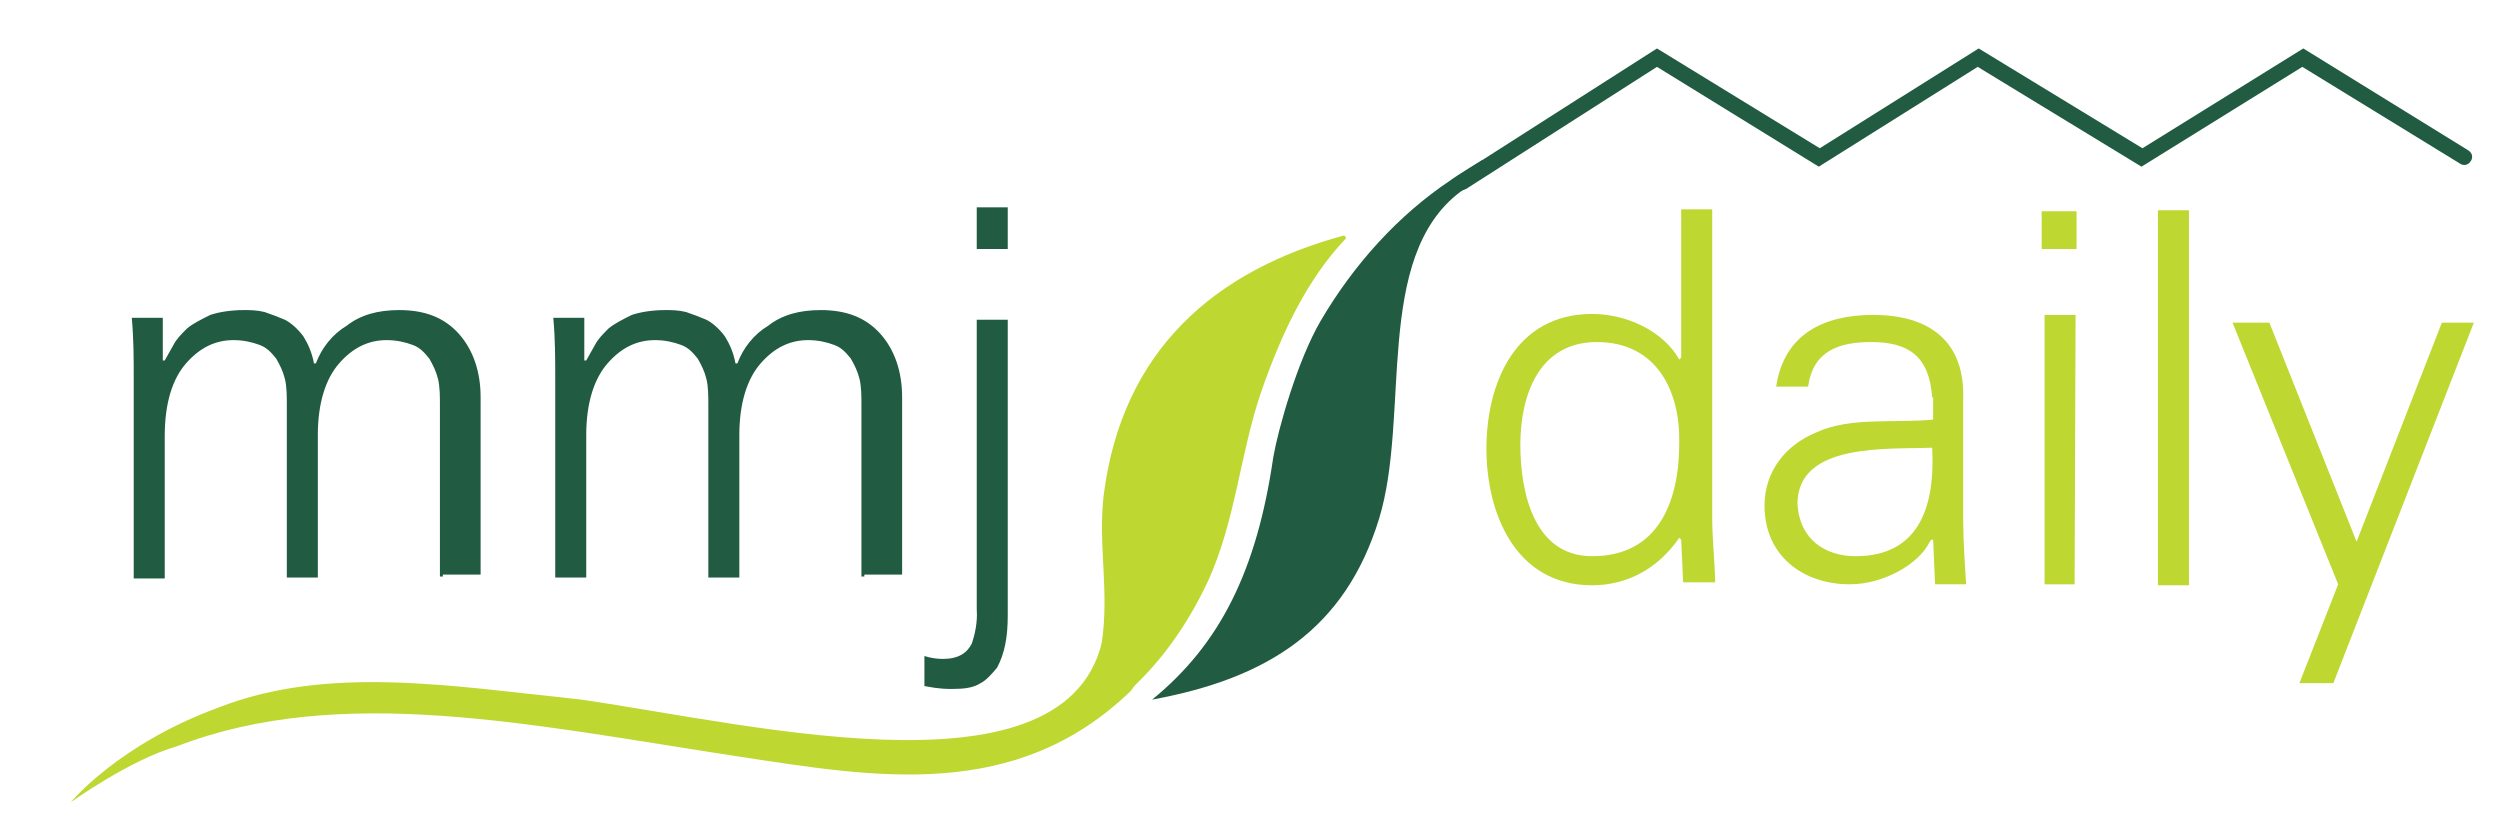 <?xml version="1.0" encoding="utf-8"?>
<!-- Generator: Adobe Illustrator 25.2.1, SVG Export Plug-In . SVG Version: 6.00 Build 0)  -->
<svg version="1.1" id="Laag_1" xmlns="http://www.w3.org/2000/svg" xmlns:xlink="http://www.w3.org/1999/xlink" x="0px" y="0px"
	 viewBox="0 0 258 86" style="enable-background:new 0 0 258 86;" xml:space="preserve">
<style type="text/css">
	.st0{fill-rule:evenodd;clip-rule:evenodd;fill:#205B42;}
	.st1{fill:#205B42;}
	.st2{fill:#BED731;}
	.st3{fill-rule:evenodd;clip-rule:evenodd;fill:#BED731;}
</style>
<g>
	<g>
		<g>
			<g>
				<g>
					<g>
						<g>
							<path class="st0" d="M153,16.5c0,0-2.8,1.7-3.3,2.1c-5.4,3.6-10,8.7-13.4,14.5c-2.4,4.1-4.4,11.2-4.9,14.1
								c-1.7,11.7-5.5,19.3-12.5,25c12-2.2,19.9-7.3,23.4-18.6c3.3-10.7-0.6-27,8.4-33.8C153.6,18.1,152.4,17.6,153,16.5"/>
						</g>
					</g>
					<g>
						<g>
							<path class="st1" d="M151.3,19.5L171,6.9l16.7,10.3l16.4-10.3L221,17.2l16.6-10.3l16.3,10c0.3,0.2,0.8,0.2,1.1-0.3
								c0.2-0.3,0.2-0.8-0.3-1.1L237.7,5l-16.6,10.3L204.2,5l-16.4,10.3L171,5l-20.5,13.1c-0.3,0.2-0.5,0.8-0.3,1.1
								C150.5,19.5,150.9,19.7,151.3,19.5"/>
						</g>
					</g>
					<g>
						<g>
							<path class="st2" d="M173.5,55.7l-0.2-0.2c-2.2,3.2-5.4,4.9-9,4.9c-7.9,0-10.9-7.4-10.9-14.1c0-6.8,3-13.9,10.9-13.9
								c3.5,0,7.3,1.7,9,4.7l0.2-0.2V21.6h3.2v31.9c0,2.1,0.3,4.9,0.3,6.6h-3.3L173.5,55.7z M164.8,35.3c-6,0-7.9,5.5-7.9,10.6
								c0,4.9,1.4,11.5,7.4,11.5c6.9,0,9-5.7,9-11.7C173.4,40.4,171,35.3,164.8,35.3"/>
						</g>
					</g>
					<g>
						<g>
							<path class="st2" d="M199.4,41c-0.3-4.3-2.5-5.7-6.3-5.7c-3.3,0-6,0.9-6.5,4.6h-3.3c0.8-5.4,4.9-7.4,10-7.4
								c5.8,0,9.5,2.7,9.3,8.7v12.5c0,2.1,0.2,4.9,0.3,6.6h-3.2l-0.2-4.6h-0.2l-0.2,0.3c-1.1,2.2-4.7,4.3-8.2,4.3
								c-4.9,0-8.8-3-8.8-8.1c0-3.6,2.2-6.3,5.4-7.6c3.5-1.6,8.1-0.9,12-1.3V41H199.4z M191.5,57.4c6.9,0,8.2-5.7,7.9-11.2
								c-4.4,0.2-13.9-0.6-13.9,5.8C185.7,55.7,188.4,57.4,191.5,57.4"/>
						</g>
					</g>
					<g>
						<g>
							<path class="st2" d="M214.3,25.7h-3.6v-3.9h3.6V25.7z M214.1,60.3H211V32.5h3.2L214.1,60.3L214.1,60.3z"/>
						</g>
					</g>
					<g>
						<g>
							<rect x="222.7" y="21.7" class="st2" width="3.2" height="38.7"/>
						</g>
					</g>
					<g>
						<g>
							<polygon class="st2" points="234.2,33.3 243.2,55.9 252,33.3 255.3,33.3 240.8,70.5 237.3,70.5 241.3,60.3 230.4,33.3 
															"/>
						</g>
					</g>
					<g>
						<g>
							<path class="st3" d="M138.9,24.6c0-0.2-0.2-0.3-0.2-0.3c-13.3,3.6-22.9,11.8-24.8,26.8c-0.6,5.2,0.6,9.8-0.2,15.3
								c-0.9,7.3-7.3,13.4-14.4,11.8c2.8,0.6,5.7,0.2,7.9-0.8c8.1-3.8,13.6-9.2,17.5-17.5c2.8-6.2,3.3-13.1,5.4-19.3
								C132.3,34.2,135,28.7,138.9,24.6"/>
						</g>
					</g>
					<g>
						<g>
							<path class="st3" d="M18.3,77c16.9-6.5,36.5-2.2,58.1,1.1c13.9,2.1,28.4,4.7,40.3-6.8c3.3-4.3-1.3-7.6-2.7-6.5
								c-2.4,18.3-35.5,10.1-54,7.4c-13.4-1.4-26.1-3.6-37.4,0.8c-10.4,3.8-15.3,9.8-15.3,9.8S13.4,78.4,18.3,77"/>
						</g>
					</g>
					<g>
						<g>
							<path class="st1" d="M45.4,59.5V41.8c0-0.9,0-1.9-0.2-2.7s-0.5-1.4-0.9-2.1c-0.5-0.6-0.9-1.1-1.7-1.4
								c-0.8-0.3-1.7-0.5-2.7-0.5c-1.9,0-3.5,0.8-4.9,2.4s-2.2,4.1-2.2,7.4v14.7h-3.2V41.8c0-0.9,0-1.9-0.2-2.7s-0.5-1.4-0.9-2.1
								c-0.5-0.6-0.9-1.1-1.7-1.4s-1.7-0.5-2.7-0.5c-1.9,0-3.5,0.8-4.9,2.4C17.8,39.1,17,41.6,17,45v14.7h-3.2V39.1
								c0-2.1,0-4.1-0.2-6.3h3.2v4.4H17c0.3-0.5,0.6-1.1,0.9-1.6c0.3-0.6,0.8-1.1,1.4-1.7c0.6-0.5,1.4-0.9,2.4-1.4
								c0.9-0.3,2.1-0.5,3.5-0.5c0.6,0,1.3,0,2.1,0.2c0.6,0.2,1.4,0.5,2.1,0.8c0.6,0.3,1.3,0.9,1.9,1.7c0.5,0.8,0.9,1.7,1.1,2.8h0.2
								c0.6-1.6,1.7-3,3.2-3.9c1.4-1.1,3.2-1.6,5.4-1.6c2.7,0,4.7,0.8,6.2,2.5c1.4,1.6,2.2,3.8,2.2,6.5v18.3h-3.9v0.2H45.4z"/>
						</g>
					</g>
					<g>
						<g>
							<path class="st1" d="M88.9,59.5V41.8c0-0.9,0-1.9-0.2-2.7s-0.5-1.4-0.9-2.1c-0.5-0.6-0.9-1.1-1.7-1.4
								c-0.8-0.3-1.7-0.5-2.7-0.5c-1.9,0-3.5,0.8-4.9,2.4s-2.2,4.1-2.2,7.4v14.7h-3.2V41.8c0-0.9,0-1.9-0.2-2.7S72.4,37.7,72,37
								c-0.5-0.6-0.9-1.1-1.7-1.4c-0.8-0.3-1.7-0.5-2.7-0.5c-1.9,0-3.5,0.8-4.9,2.4c-1.4,1.6-2.2,4.1-2.2,7.4v14.7h-3.2V39.1
								c0-2.1,0-4.1-0.2-6.3h3.2v4.4h0.2c0.3-0.5,0.6-1.1,0.9-1.6c0.3-0.6,0.8-1.1,1.4-1.7c0.6-0.5,1.4-0.9,2.4-1.4
								c0.9-0.3,2.1-0.5,3.5-0.5c0.6,0,1.3,0,2.1,0.2c0.6,0.2,1.4,0.5,2.1,0.8c0.6,0.3,1.3,0.9,1.9,1.7c0.5,0.8,0.9,1.7,1.1,2.8h0.2
								c0.6-1.6,1.7-3,3.2-3.9c1.4-1.1,3.2-1.6,5.4-1.6c2.7,0,4.7,0.8,6.2,2.5c1.4,1.6,2.2,3.8,2.2,6.5v18.3h-3.9v0.2H88.9z"/>
						</g>
					</g>
					<g>
						<g>
							<path class="st1" d="M95.4,67.7c0.6,0.2,1.3,0.3,1.9,0.3c1.6,0,2.5-0.6,3-1.6c0.3-0.9,0.6-2.2,0.5-3.5V33h3.2v30.5
								c0,2.2-0.3,3.9-1.1,5.4c-0.5,0.6-1.1,1.3-1.7,1.6c-0.8,0.5-1.7,0.6-3,0.6c-1.4,0-2.2-0.2-2.8-0.3V67.7L95.4,67.7L95.4,67.7z
								 M104,25.7h-3.2v-4.3h3.2V25.7z"/>
						</g>
					</g>
				</g>
			</g>
		</g>
	</g>
</g>
</svg>
